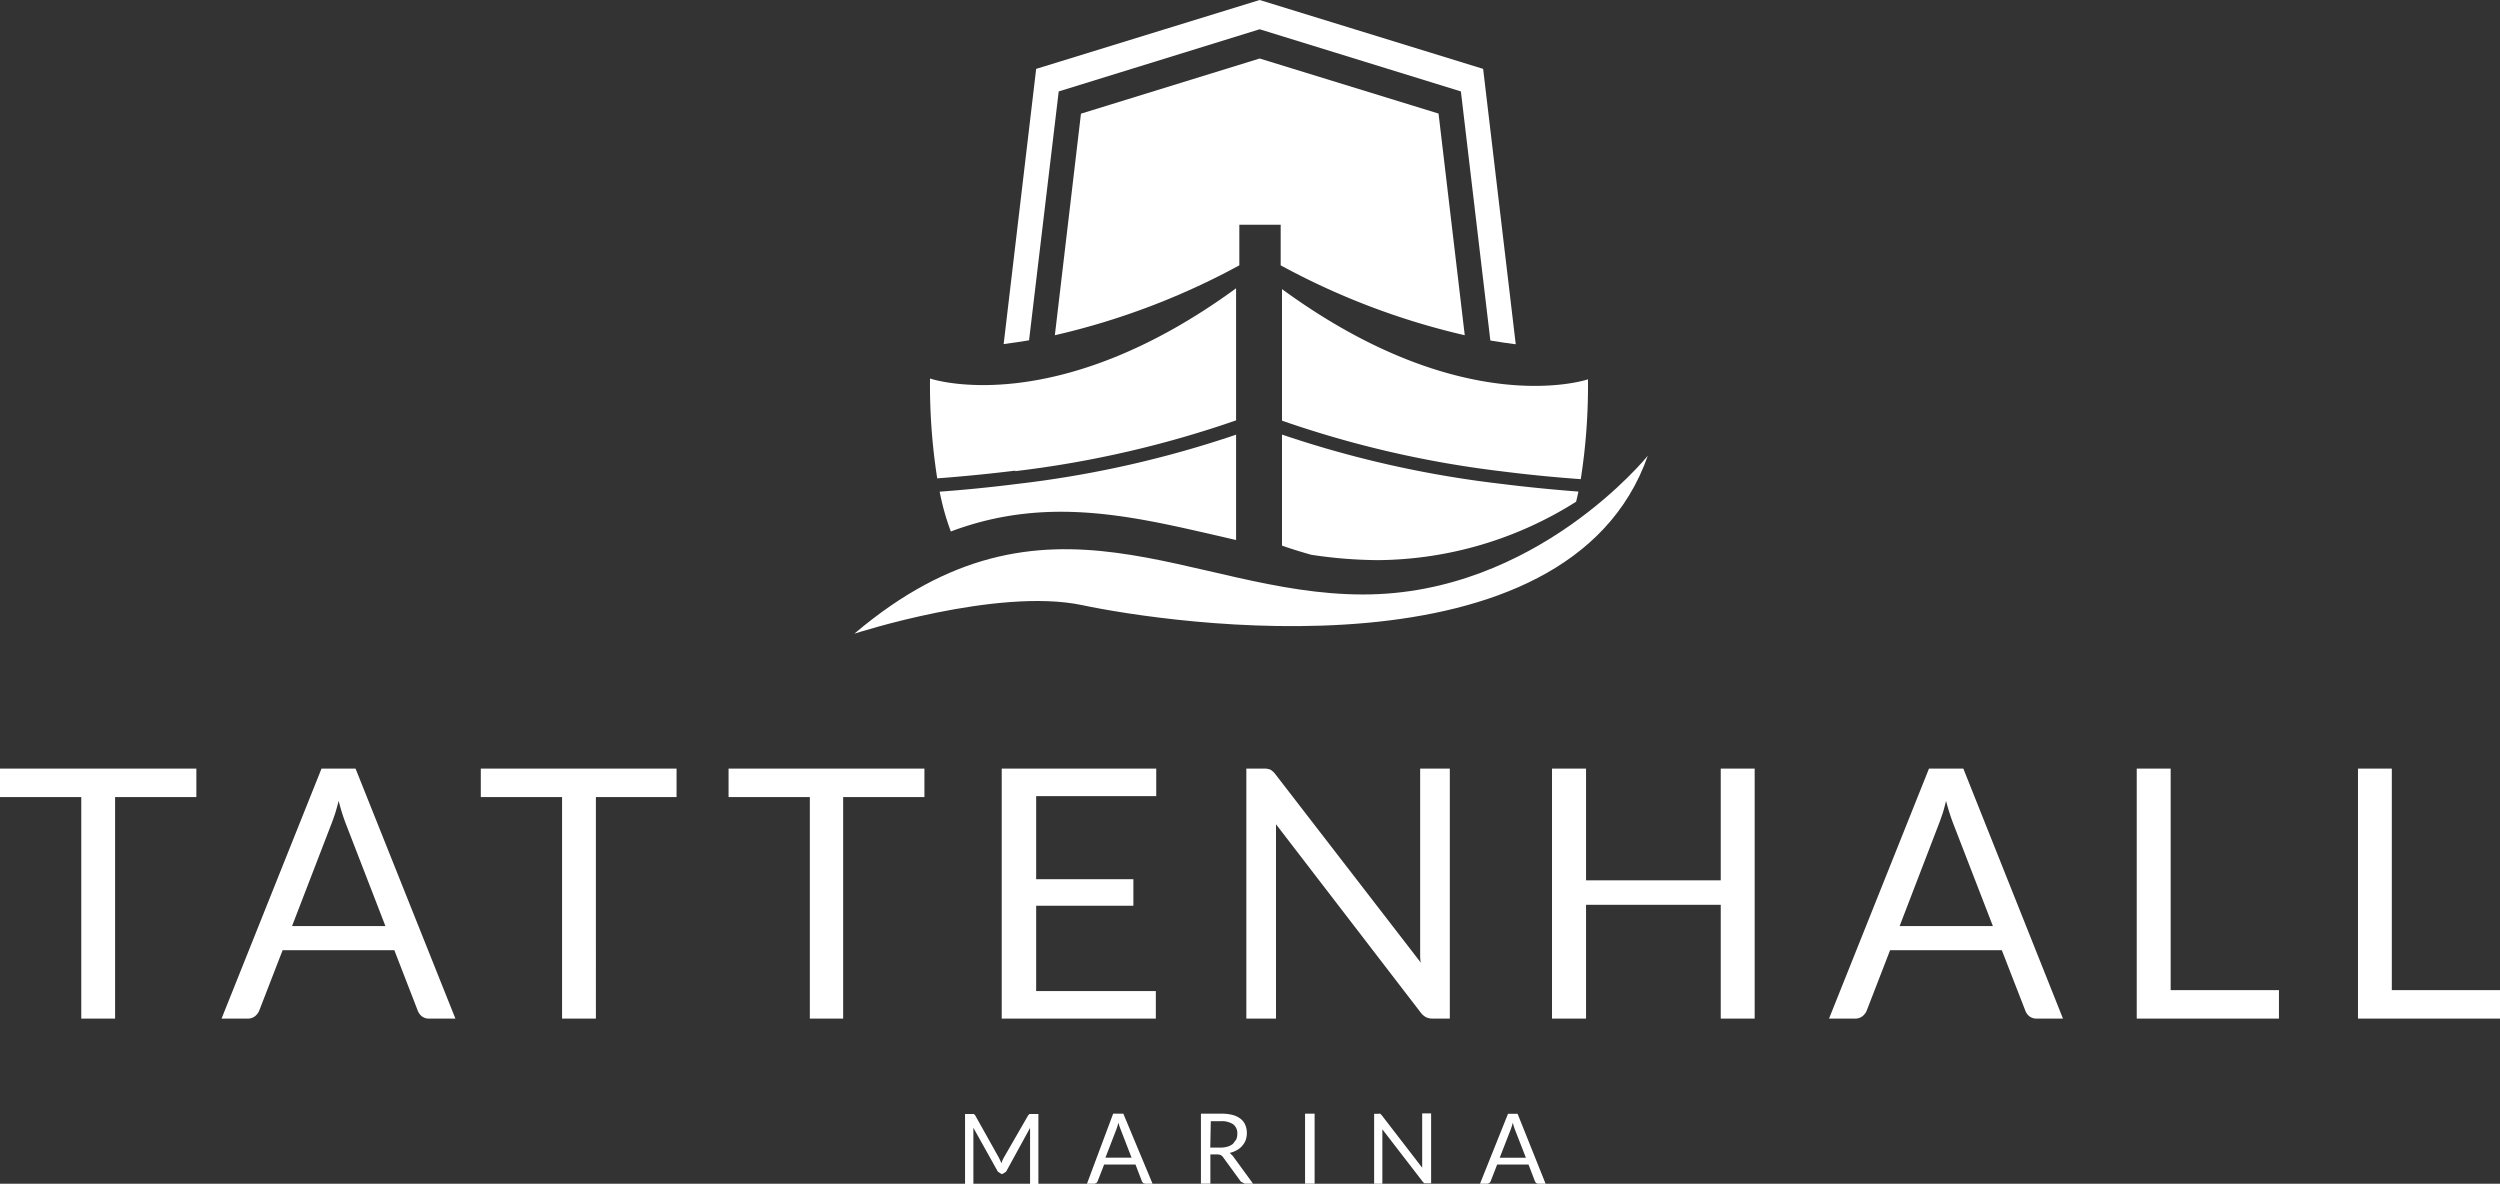 <svg xmlns="http://www.w3.org/2000/svg" viewBox="0 0 246.1 116.53"><rect x="0" y="0" width="246.1" height="116.53" fill="#333333" stroke="none"/><defs><style>.cls-1{fill:#fff;}</style></defs><g id="Layer_2" data-name="Layer 2"><g id="Layer_1-2" data-name="Layer 1"><path class="cls-1" d="M235.45,75.66h-3.33v24.61h14v-2.8H235.45Zm-21.77,0h-3.34v24.61h14v-2.8H213.68Zm-22.83,5.48c.12-.3.24-.65.36-1s.24-.83.36-1.3a20.83,20.83,0,0,0,.74,2.32l3.87,10H187Zm2.42-5.48h-3.38l-9.84,24.61h2.58a1.12,1.12,0,0,0,.72-.24,1.35,1.35,0,0,0,.41-.55l2.3-5.94h11l2.31,5.94a1.31,1.31,0,0,0,.41.57,1.14,1.14,0,0,0,.72.22h2.58Zm-20.54,0h-3.34v11H156.13v-11h-3.35v24.61h3.35V89.07h13.26v11.2h3.34Zm-48.32,0h-1.72v24.61h2.92V82.73c0-.22,0-.48,0-.75s0-.56,0-.84l14.24,18.53a1.65,1.65,0,0,0,.52.46,1.46,1.46,0,0,0,.66.14h1.69V75.66h-2.92V93.09c0,.26,0,.53,0,.82s0,.57.07.86L125.56,76.23a1.81,1.81,0,0,0-.49-.46,1.61,1.61,0,0,0-.66-.11m-25.8,0v24.61h15.17V97.56H102v-8.4h9.57V86.55H102V78.37h11.82V75.66Zm-26.89,0v2.8h8v21.81H83V78.46H91v-2.8Zm-24.39,0v2.8h8v21.81h3.33V78.46H66.6v-2.8ZM32.61,81.14c.12-.3.24-.65.36-1s.24-.83.37-1.3a19.08,19.08,0,0,0,.73,2.32l3.87,10H28.75ZM35,75.66H31.65l-9.84,24.61h2.58a1.12,1.12,0,0,0,.72-.24,1.35,1.35,0,0,0,.41-.55l2.3-5.94h11l2.3,5.94a1.39,1.39,0,0,0,.41.57,1.14,1.14,0,0,0,.72.22h2.58Zm-35,0v2.8H8v21.81h3.33V78.46h8v-2.8Z"/><path class="cls-1" d="M148.72,111.17l.1-.29.1-.36a5.78,5.78,0,0,0,.2.65l1.09,2.8h-2.58Zm.67-1.53h-.94l-2.76,6.89h.72l.2-.07.12-.15.65-1.67h3.09l.64,1.67.12.16.2.06h.72Zm-13.64,0h-.48v6.89h.81v-5.36l4,5.19.15.13.18,0h.47v-6.89H140v5.11l0,.24-4-5.19-.14-.13-.18,0m-6.27,0h-.94v6.89h.94Zm-10.22.74h1a2,2,0,0,1,1.21.31,1.1,1.1,0,0,1,.4.93,1.42,1.42,0,0,1-.1.55l-.32.43a1.52,1.52,0,0,1-.52.28,2.5,2.5,0,0,1-.72.1h-1Zm.71,3.27.28.06.18.16,1.79,2.46.38.2h.82l-2-2.74-.3-.29a2.62,2.62,0,0,0,.71-.27,1.89,1.89,0,0,0,.53-.43,1.84,1.84,0,0,0,.34-.57,2.15,2.15,0,0,0,.11-.68,2,2,0,0,0-.15-.79,1.52,1.52,0,0,0-.46-.61,2.19,2.19,0,0,0-.78-.38,4.23,4.23,0,0,0-1.13-.13h-2v6.89h.93v-2.88Zm-10-2.48.1-.29.1-.36a4.16,4.16,0,0,0,.21.65l1.08,2.8h-2.57Zm.68-1.53h-1L107,116.53h.72l.21-.07.11-.15.65-1.67h3.09l.64,1.67.12.16.2.06h.72ZM98.35,114,96,109.8l-.13-.14-.19,0H95v6.89h.82v-5.28l0-.25,2.41,4.32.34.22h.13l.34-.22,2.36-4.31v5.52h.82v-6.89h-.69l-.19,0-.13.14L98.79,114l-.12.25-.1.26-.1-.26-.12-.24"/><path class="cls-1" d="M144.19,33l-2.58-21.82L124,5.76l-17.59,5.43L103.84,33A71.37,71.37,0,0,0,122,26.12v-4h4.07v4A71.37,71.37,0,0,0,144.19,33"/><path class="cls-1" d="M93.6,52.32c10-3.77,18.88-1.25,28.08.84V42.79a104.56,104.56,0,0,1-21.57,4.85c-3,.38-5.57.61-7.61.76a24.62,24.62,0,0,0,1.1,3.92"/><path class="cls-1" d="M135.69,55.14a37,37,0,0,0,19.46-5.75c.08-.32.16-.65.23-1-2-.15-4.65-.39-7.61-.76a104.93,104.93,0,0,1-21.57-4.85V53.71s1.07.39,2.87.9a45.24,45.24,0,0,0,6.62.53"/><path class="cls-1" d="M126.2,41.41a102.84,102.84,0,0,0,21.73,5c3,.38,5.64.61,7.68.76a59.74,59.74,0,0,0,.71-9.83s-12.2,4.22-30.12-8.88Z"/><path class="cls-1" d="M104.22,9,124,2.88,143.81,9l2.9,24.52c.82.14,1.66.26,2.5.37L146,6.78,124,0,102,6.78l-3.2,27.09c.84-.11,1.68-.23,2.5-.37Z"/><path class="cls-1" d="M99.94,46.38a103.06,103.06,0,0,0,21.74-5v-13c-17.93,13.1-30.13,8.88-30.13,8.88a59.74,59.74,0,0,0,.71,9.83c2-.15,4.68-.39,7.68-.76"/><path class="cls-1" d="M134.16,58.52c-17.07,0-31.06-12.24-50.06,3.86,0,0,14.08-4.58,22.43-2.81s47.79,7.79,55.68-14.71c0,0-11,13.69-28.05,13.66"/></g></g></svg>